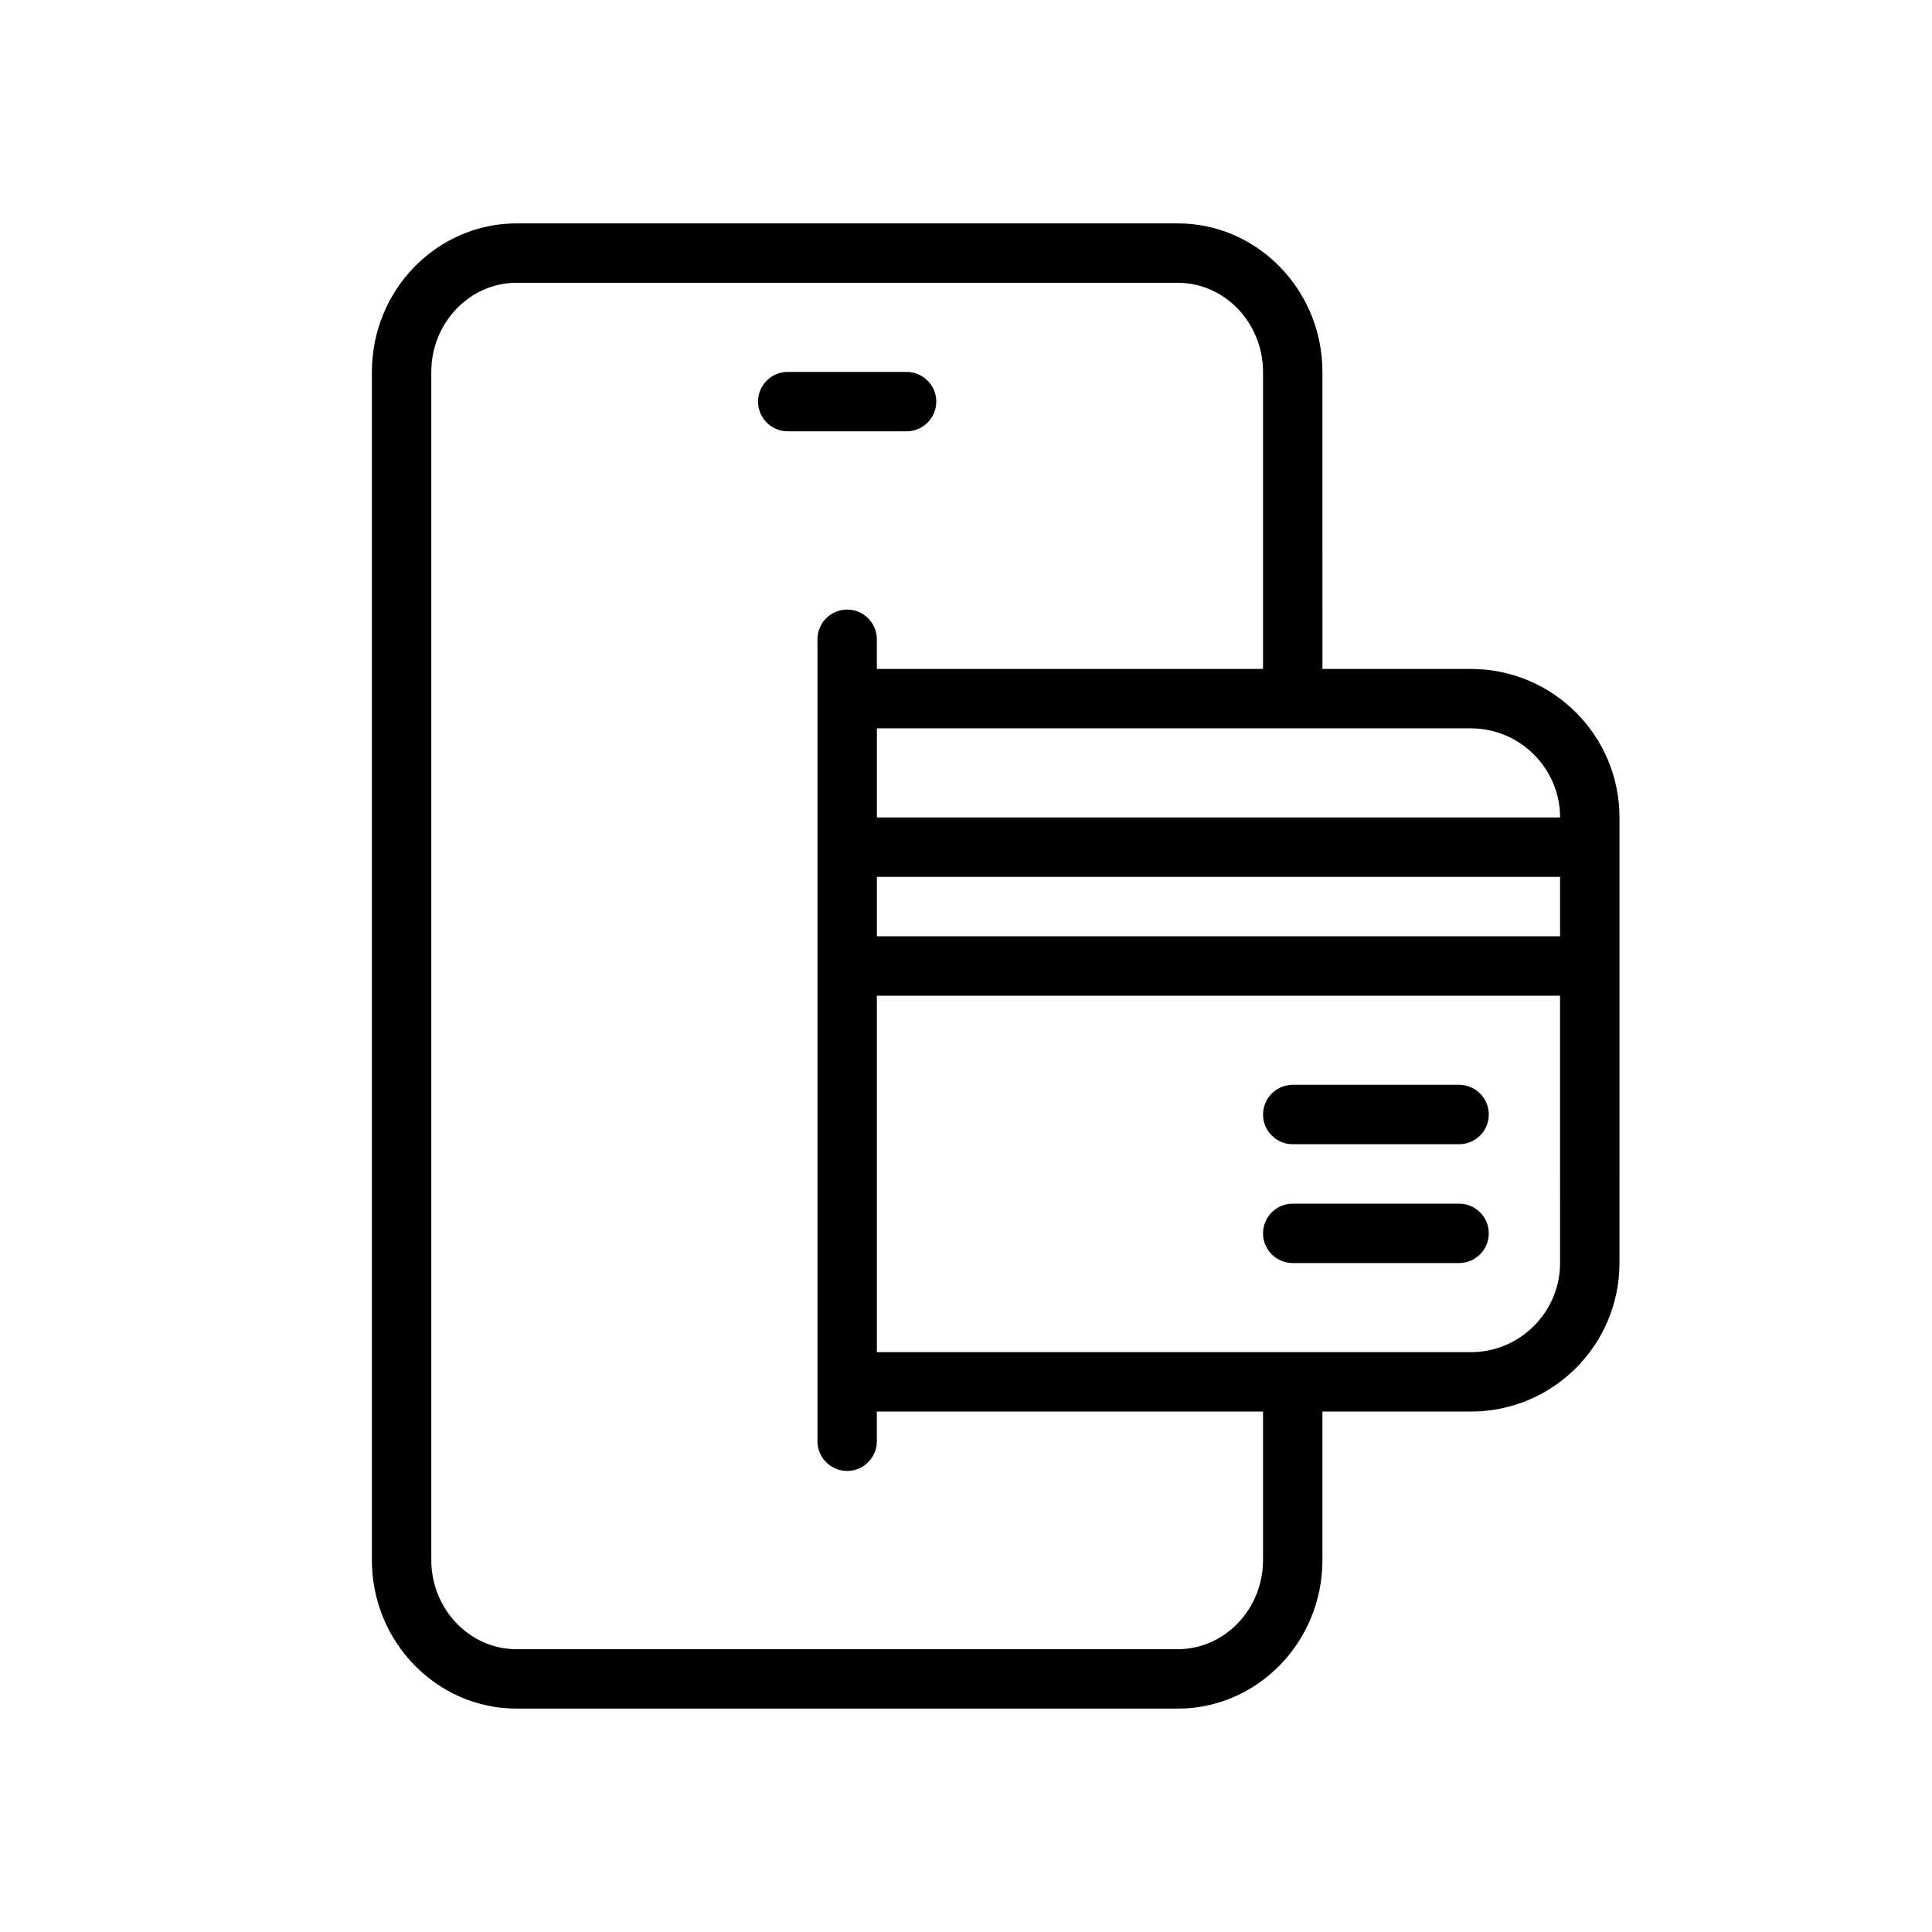 <?xml version="1.0" encoding="UTF-8"?>
<!-- Uploaded to: ICON Repo, www.svgrepo.com, Generator: ICON Repo Mixer Tools -->
<svg fill="#000000" width="800px" height="800px" version="1.1" viewBox="144 144 512 512" xmlns="http://www.w3.org/2000/svg">
 <g>
  <path d="m533.82 321.28h-39.359l-0.004-78.719c0-21.727-17.238-39.359-38.336-39.359h-175.23c-21.098 0-38.336 17.633-38.336 39.359v314.88c0 21.727 17.238 39.359 38.336 39.359h175.23c21.098 0 38.336-17.637 38.336-39.363v-39.359h39.359c21.727 0 39.359-17.633 39.359-39.359l0.004-118.08c0-21.727-17.633-39.359-39.359-39.359zm-55.105 236.16c0 12.988-10.156 23.617-22.594 23.617h-175.23c-12.438 0-22.594-10.625-22.594-23.617v-314.88c0-12.988 10.156-23.617 22.594-23.617h175.23c12.438 0 22.594 10.629 22.594 23.617v78.719h-102.34v-7.871c0-4.328-3.543-7.871-7.871-7.871s-7.871 3.543-7.871 7.871v212.54c0 4.328 3.543 7.871 7.871 7.871s7.871-3.543 7.871-7.871v-7.871h102.34zm78.719-78.719c0 12.988-10.629 23.617-23.617 23.617h-157.44v-94.465h181.05zm0-86.594h-181.05v-15.742h181.05zm-181.05-31.488v-23.617h157.44c12.988 0 23.617 10.629 23.617 23.617z"/>
  <path d="m486.59 447.23h44.082c4.352 0 7.871-3.523 7.871-7.871s-3.519-7.871-7.871-7.871h-44.082c-4.352 0-7.871 3.523-7.871 7.871s3.519 7.871 7.871 7.871z"/>
  <path d="m486.59 478.72h44.082c4.352 0 7.871-3.523 7.871-7.871s-3.519-7.871-7.871-7.871h-44.082c-4.352 0-7.871 3.523-7.871 7.871s3.519 7.871 7.871 7.871z"/>
  <path d="m392.12 250.43c0-4.348-3.519-7.871-7.871-7.871h-31.488c-4.352 0-7.871 3.523-7.871 7.871 0 4.348 3.519 7.871 7.871 7.871h31.488c4.352 0 7.871-3.523 7.871-7.871z"/>
 </g>
</svg>